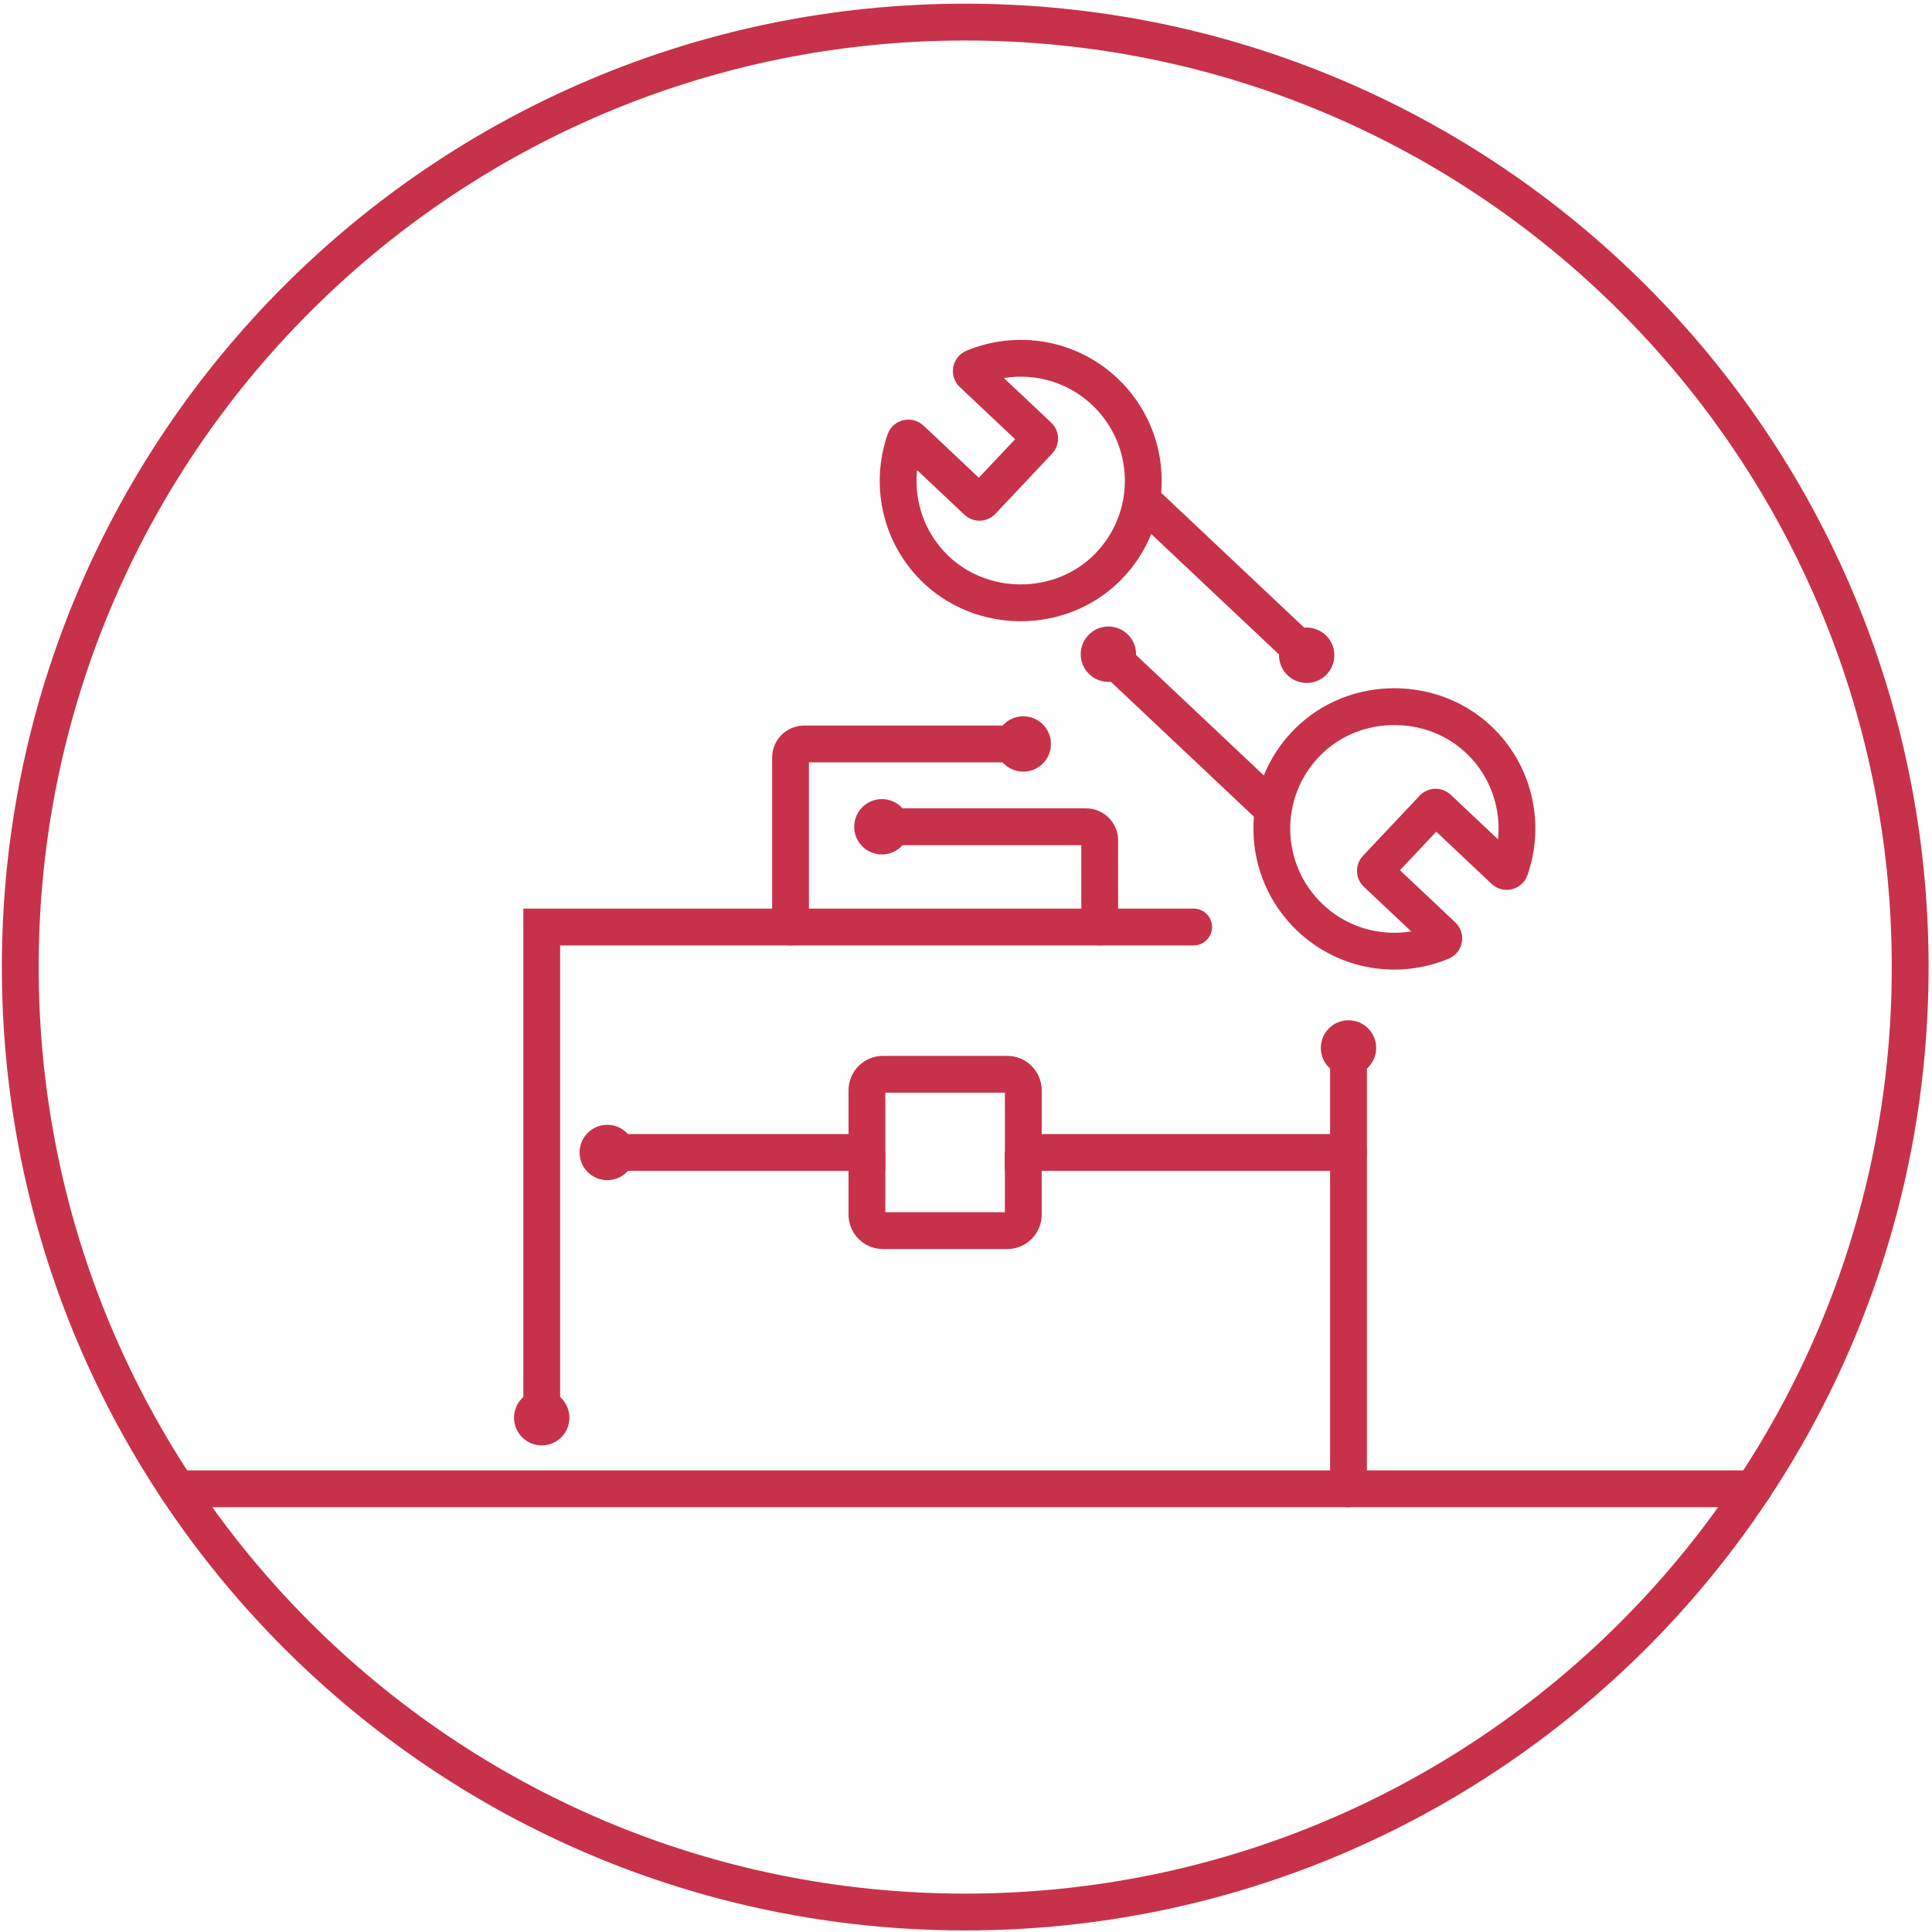 <?xml version="1.0" encoding="UTF-8"?>
<svg width="298px" height="298px" viewBox="0 0 298 298" version="1.1" xmlns="http://www.w3.org/2000/svg" xmlns:xlink="http://www.w3.org/1999/xlink">
    <!-- Generator: Sketch 55.1 (78136) - https://sketchapp.com -->
    <title>Group 4</title>
    <desc>Created with Sketch.</desc>
    <g id="Page-13" stroke="none" stroke-width="1" fill="none" fill-rule="evenodd">
        <g id="43676-Digital-2030-Mini-Guidelines_v1.09" transform="translate(-2147, -846)">
            <g id="Group-4" transform="translate(2150.126, 849.408)">
                <path d="M145.755,291.51 C65.255,291.51 0,226.252 0,145.755 C0,65.255 65.255,-5.68434189e-14 145.755,-5.68434189e-14 C226.255,-5.68434189e-14 291.51,65.255 291.51,145.755 C291.51,226.252 226.255,291.51 145.755,291.51 Z" id="Stroke-11005" stroke="#C7324A" stroke-width="5.679"></path>
                <polyline id="Stroke-11007" stroke="#C7324A" stroke-width="5.679" stroke-linecap="round" points="80.433 215.267 80.433 139.58 180.986 139.58"></polyline>
                <g id="Group-11042" transform="translate(23.874, 51.592)">
                    <path d="M60.829,163.675 C60.829,166.034 58.918,167.945 56.56,167.945 C54.199,167.945 52.288,166.034 52.288,163.675 C52.288,161.317 54.199,159.406 56.56,159.406 C58.918,159.406 60.829,161.317 60.829,163.675" id="Fill-11008" fill="#C7324A"></path>
                    <path d="M180.999,106.638 L180.999,174.637" id="Stroke-11010" stroke="#C7324A" stroke-width="5.679" stroke-linecap="round"></path>
                    <path d="M176.729,106.638 C176.729,104.28 178.64,102.369 180.998,102.369 C183.358,102.369 185.27,104.28 185.27,106.638 C185.27,108.996 183.358,110.907 180.998,110.907 C178.64,110.907 176.729,108.996 176.729,106.638" id="Fill-11012" fill="#C7324A"></path>
                    <path d="M130.836,59.752 L97.034,59.752 C95.874,59.752 94.933,60.693 94.933,61.853 L94.933,87.988" id="Stroke-11014" stroke="#C7324A" stroke-width="5.679" stroke-linecap="round"></path>
                    <path d="M130.836,55.482 C133.194,55.482 135.105,57.393 135.105,59.751 C135.105,62.112 133.194,64.023 130.836,64.023 C128.478,64.023 126.567,62.112 126.567,59.751 C126.567,57.393 128.478,55.482 130.836,55.482" id="Fill-11016" fill="#C7324A"></path>
                    <path d="M109.024,72.526 L140.524,72.526 C141.685,72.526 142.623,73.468 142.623,74.627 L142.623,87.987" id="Stroke-11018" stroke="#C7324A" stroke-width="5.679" stroke-linecap="round"></path>
                    <path d="M109.024,76.797 C106.666,76.797 104.755,74.886 104.755,72.528 C104.755,70.168 106.666,68.256 109.024,68.256 C111.382,68.256 113.293,70.168 113.293,72.528 C113.293,74.886 111.382,76.797 109.024,76.797" id="Fill-11020" fill="#C7324A"></path>
                    <path d="M180.999,122.762 L130.837,122.762 L130.837,113.172 C130.837,111.809 129.728,110.703 128.368,110.703 L109.191,110.703 C107.828,110.703 106.721,111.809 106.721,113.172 L106.721,122.762 L66.666,122.762" id="Stroke-11022" stroke="#C7324A" stroke-width="5.679" stroke-linecap="round"></path>
                    <path d="M66.666,118.492 C64.308,118.492 62.398,120.403 62.398,122.761 C62.398,125.122 64.308,127.033 66.666,127.033 C69.025,127.033 70.936,125.122 70.936,122.761 C70.936,120.403 69.025,118.492 66.666,118.492" id="Fill-11024" fill="#C7324A"></path>
                    <path d="M130.836,122.762 L130.836,132.349 C130.836,133.715 129.73,134.819 128.367,134.819 L109.19,134.819 C107.829,134.819 106.72,133.715 106.72,132.349 L106.72,122.762" id="Stroke-11026" stroke="#C7324A" stroke-width="5.679"></path>
                    <path d="M122.983,2.63 L133.2,12.262 C133.417,12.464 133.425,12.805 133.22,13.022 L124.467,22.311 C124.264,22.526 123.924,22.536 123.706,22.331 L113.492,12.704 C113.208,12.437 112.726,12.546 112.596,12.911 C110.277,19.533 111.756,27.155 116.956,32.427 C124.21,39.792 136.514,39.844 143.815,32.526 C151.365,24.951 151.136,12.689 143.405,5.403 C137.797,0.114 129.817,-1.061 123.136,1.729 C122.781,1.877 122.702,2.366 122.983,2.63 Z" id="Stroke-11028" stroke="#C7324A" stroke-width="5.679"></path>
                    <path d="M149.33,22.296 L174.549,46.071" id="Stroke-11030" stroke="#C7324A" stroke-width="5.679" stroke-linecap="round"></path>
                    <path d="M171.62,49.179 C173.336,50.794 176.04,50.715 177.657,49.001 C179.274,47.283 179.193,44.582 177.479,42.962 C175.763,41.345 173.059,41.424 171.442,43.142 C169.823,44.858 169.904,47.562 171.62,49.179" id="Fill-11032" fill="#C7324A"></path>
                    <path d="M195.531,89.345 L185.315,79.716 C185.097,79.511 185.089,79.17 185.292,78.955 L194.048,69.666 C194.25,69.449 194.59,69.439 194.809,69.644 L205.023,79.274 C205.304,79.54 205.788,79.432 205.917,79.064 C208.236,72.442 206.758,64.822 201.559,59.548 C194.304,52.185 182,52.133 174.7,59.452 C167.147,67.024 167.38,79.286 175.109,86.575 C180.718,91.861 188.695,93.039 195.375,90.249 C195.734,90.1 195.812,89.612 195.531,89.345 Z" id="Stroke-11034" stroke="#C7324A" stroke-width="5.679"></path>
                    <path d="M169.184,69.681 L143.965,45.906" id="Stroke-11036" stroke="#C7324A" stroke-width="5.679" stroke-linecap="round"></path>
                    <path d="M146.895,42.799 C145.179,41.182 142.475,41.261 140.858,42.977 C139.238,44.693 139.32,47.397 141.036,49.014 C142.749,50.631 145.456,50.552 147.07,48.836 C148.69,47.12 148.609,44.416 146.895,42.799" id="Fill-11038" fill="#C7324A"></path>
                    <path d="M0.341,174.637 L243.423,174.637" id="Stroke-11040" stroke="#C7324A" stroke-width="5.679" stroke-linecap="round"></path>
                </g>
            </g>
        </g>
    </g>
</svg>